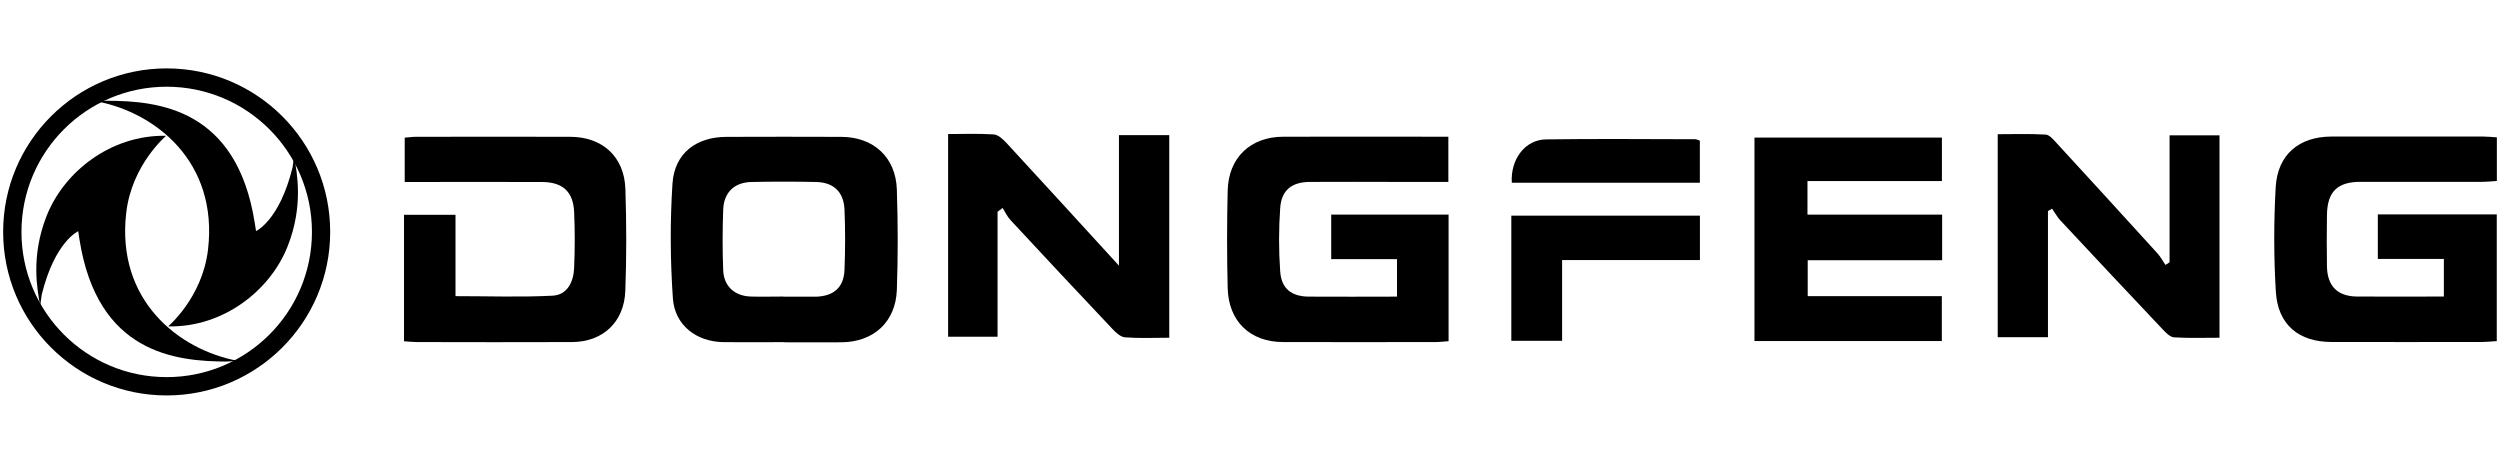 <?xml version="1.0" encoding="UTF-8"?>
<svg id="Capa_1" data-name="Capa 1" xmlns="http://www.w3.org/2000/svg" viewBox="0 0 318 59">
  <defs>
    <style>
      .cls-1 {
        fill-rule: evenodd;
      }
    </style>
  </defs>
  <g>
    <path d="M28.89,45.99c-6.63-.02-16.5-1.07-18.78-15.52l-.16-1.06s-2.97,1.3-4.64,8.06l-.2,1.42c-.37-2.07-1.21-6.25.81-11.4,2.19-5.6,8.13-10.34,15.2-10.22.05,0-4.34,3.62-5.06,9.77-1.31,11.17,6.67,17.43,14.13,18.85.15.03-1.14.09-1.3.09Z"/>
    <path class="cls-1" d="M2.73,29.5c0-10.2,8.27-18.47,18.47-18.47s18.48,8.27,18.48,18.47-8.27,18.47-18.48,18.47S2.73,39.71,2.73,29.5ZM.4,29.5C.4,18.01,9.71,8.7,21.2,8.7s20.8,9.31,20.8,20.8-9.32,20.8-20.8,20.8S.4,40.99.4,29.5Z"/>
    <path d="M13.62,12.82c6.63,0,16.5,1.06,18.78,15.51l.17,1.06s2.97-1.31,4.64-8.07l.2-1.42c.37,2.07,1.21,6.26-.81,11.4-2.19,5.6-8.13,10.35-15.2,10.22-.05,0,4.34-3.62,5.06-9.77,1.31-11.16-6.67-17.43-14.13-18.85-.15-.02,1.14-.09,1.3-.09Z"/>
  </g>
  <g>
    <path d="M317.6,17.49v5.53c-.64.04-1.3.11-1.95.11-5.13,0-10.27,0-15.4,0-2.95,0-4.22,1.27-4.26,4.22-.03,2.19-.04,4.38,0,6.57.06,2.51,1.37,3.79,3.87,3.8,3.62.02,7.24,0,11,0v-4.78h-8.4v-5.67h15.13v16.12c-.66.04-1.27.1-1.87.11-6.38,0-12.77.02-19.15,0-4.16,0-6.82-2.19-7.08-6.38-.27-4.42-.27-8.89-.02-13.32.24-4.14,2.98-6.42,7.07-6.43,6.45-.01,12.89,0,19.34,0,.54,0,1.09.06,1.72.1Z"/>
    <path d="M177.7,37.74v-4.78h-8.37v-5.66h14.93v16.1c-.6.04-1.15.11-1.7.11-6.45,0-12.9.02-19.35,0-4.2-.01-6.94-2.63-7.05-6.87-.1-4.13-.1-8.27,0-12.39.1-4.2,2.9-6.85,7.07-6.86,6.95-.02,13.89,0,21,0v5.75h-6.36c-3.76,0-7.51-.03-11.27,0-2.3.02-3.6,1.05-3.76,3.32-.19,2.67-.19,5.38,0,8.06.15,2.19,1.43,3.19,3.63,3.21,3.68.03,7.36,0,11.22,0Z"/>
    <path d="M99.71,43.52c-2.56,0-5.13.03-7.69,0-3.43-.05-6.19-2.14-6.43-5.57-.33-4.85-.37-9.74-.05-14.59.25-3.86,3.01-5.94,6.87-5.95,4.88-.02,9.76-.02,14.63,0,4.08.02,6.9,2.59,7.04,6.7.14,4.25.15,8.51,0,12.76-.15,4.1-2.97,6.64-7.05,6.67-2.44.02-4.88,0-7.32,0ZM99.64,37.74h3.94c.06,0,.13,0,.19,0,2.27-.06,3.56-1.17,3.65-3.4.1-2.56.11-5.13,0-7.69-.1-2.24-1.39-3.45-3.59-3.5-2.75-.06-5.51-.06-8.26,0-2.17.05-3.5,1.33-3.58,3.53-.09,2.56-.1,5.13,0,7.69.08,2.05,1.47,3.3,3.53,3.35,1.38.04,2.75,0,4.13,0Z"/>
    <path d="M126.89,26.93v15.9h-6.29v-25.78c1.98,0,3.91-.08,5.82.05.56.04,1.17.62,1.61,1.09,4.67,5.06,9.31,10.14,14.3,15.6v-16.6h6.4v25.77c-1.91,0-3.78.09-5.62-.05-.57-.04-1.18-.61-1.62-1.08-4.34-4.59-8.66-9.21-12.96-13.84-.41-.44-.67-1.02-1-1.54-.21.16-.42.32-.63.48Z"/>
    <path d="M260.51,42.89h-6.4v-25.82c2.05,0,4.09-.07,6.11.05.49.03,1,.67,1.41,1.11,4.28,4.65,8.54,9.31,12.79,13.99.4.44.69.98,1.03,1.48.17-.11.35-.23.52-.34v-16.15h6.35v25.75c-1.95,0-3.87.07-5.78-.05-.51-.03-1.05-.6-1.46-1.03-4.34-4.59-8.67-9.2-12.98-13.82-.42-.45-.72-1.01-1.08-1.52-.17.1-.35.21-.52.31v16.03Z"/>
    <path d="M51.39,43.41v-16.09h6.55v10.35c4.28,0,8.33.15,12.36-.06,1.88-.1,2.66-1.78,2.73-3.53.1-2.37.11-4.76,0-7.13-.12-2.6-1.48-3.8-4.13-3.8-5.76-.02-11.52,0-17.42,0v-5.64c.43-.03.96-.11,1.49-.11,6.51,0,13.02-.02,19.53,0,4.13,0,6.92,2.53,7.05,6.65.14,4.31.15,8.64-.01,12.95-.15,3.99-2.87,6.49-6.78,6.51-6.57.03-13.15.01-19.72,0-.49,0-.98-.06-1.65-.1Z"/>
    <path d="M229.91,23.02v4.28h17.13v5.8h-17.1v4.57h17.06v5.71h-23.83v-25.88h23.84v5.53h-17.1Z"/>
    <path d="M192.24,27.43h23.99v5.65h-17.53v10.27h-6.46v-15.92Z"/>
    <path d="M192.3,23.24c-.18-2.98,1.69-5.48,4.36-5.51,6.32-.09,12.65-.03,18.97-.02.17,0,.34.1.59.18v5.35h-23.93Z"/>
  </g>
</svg>